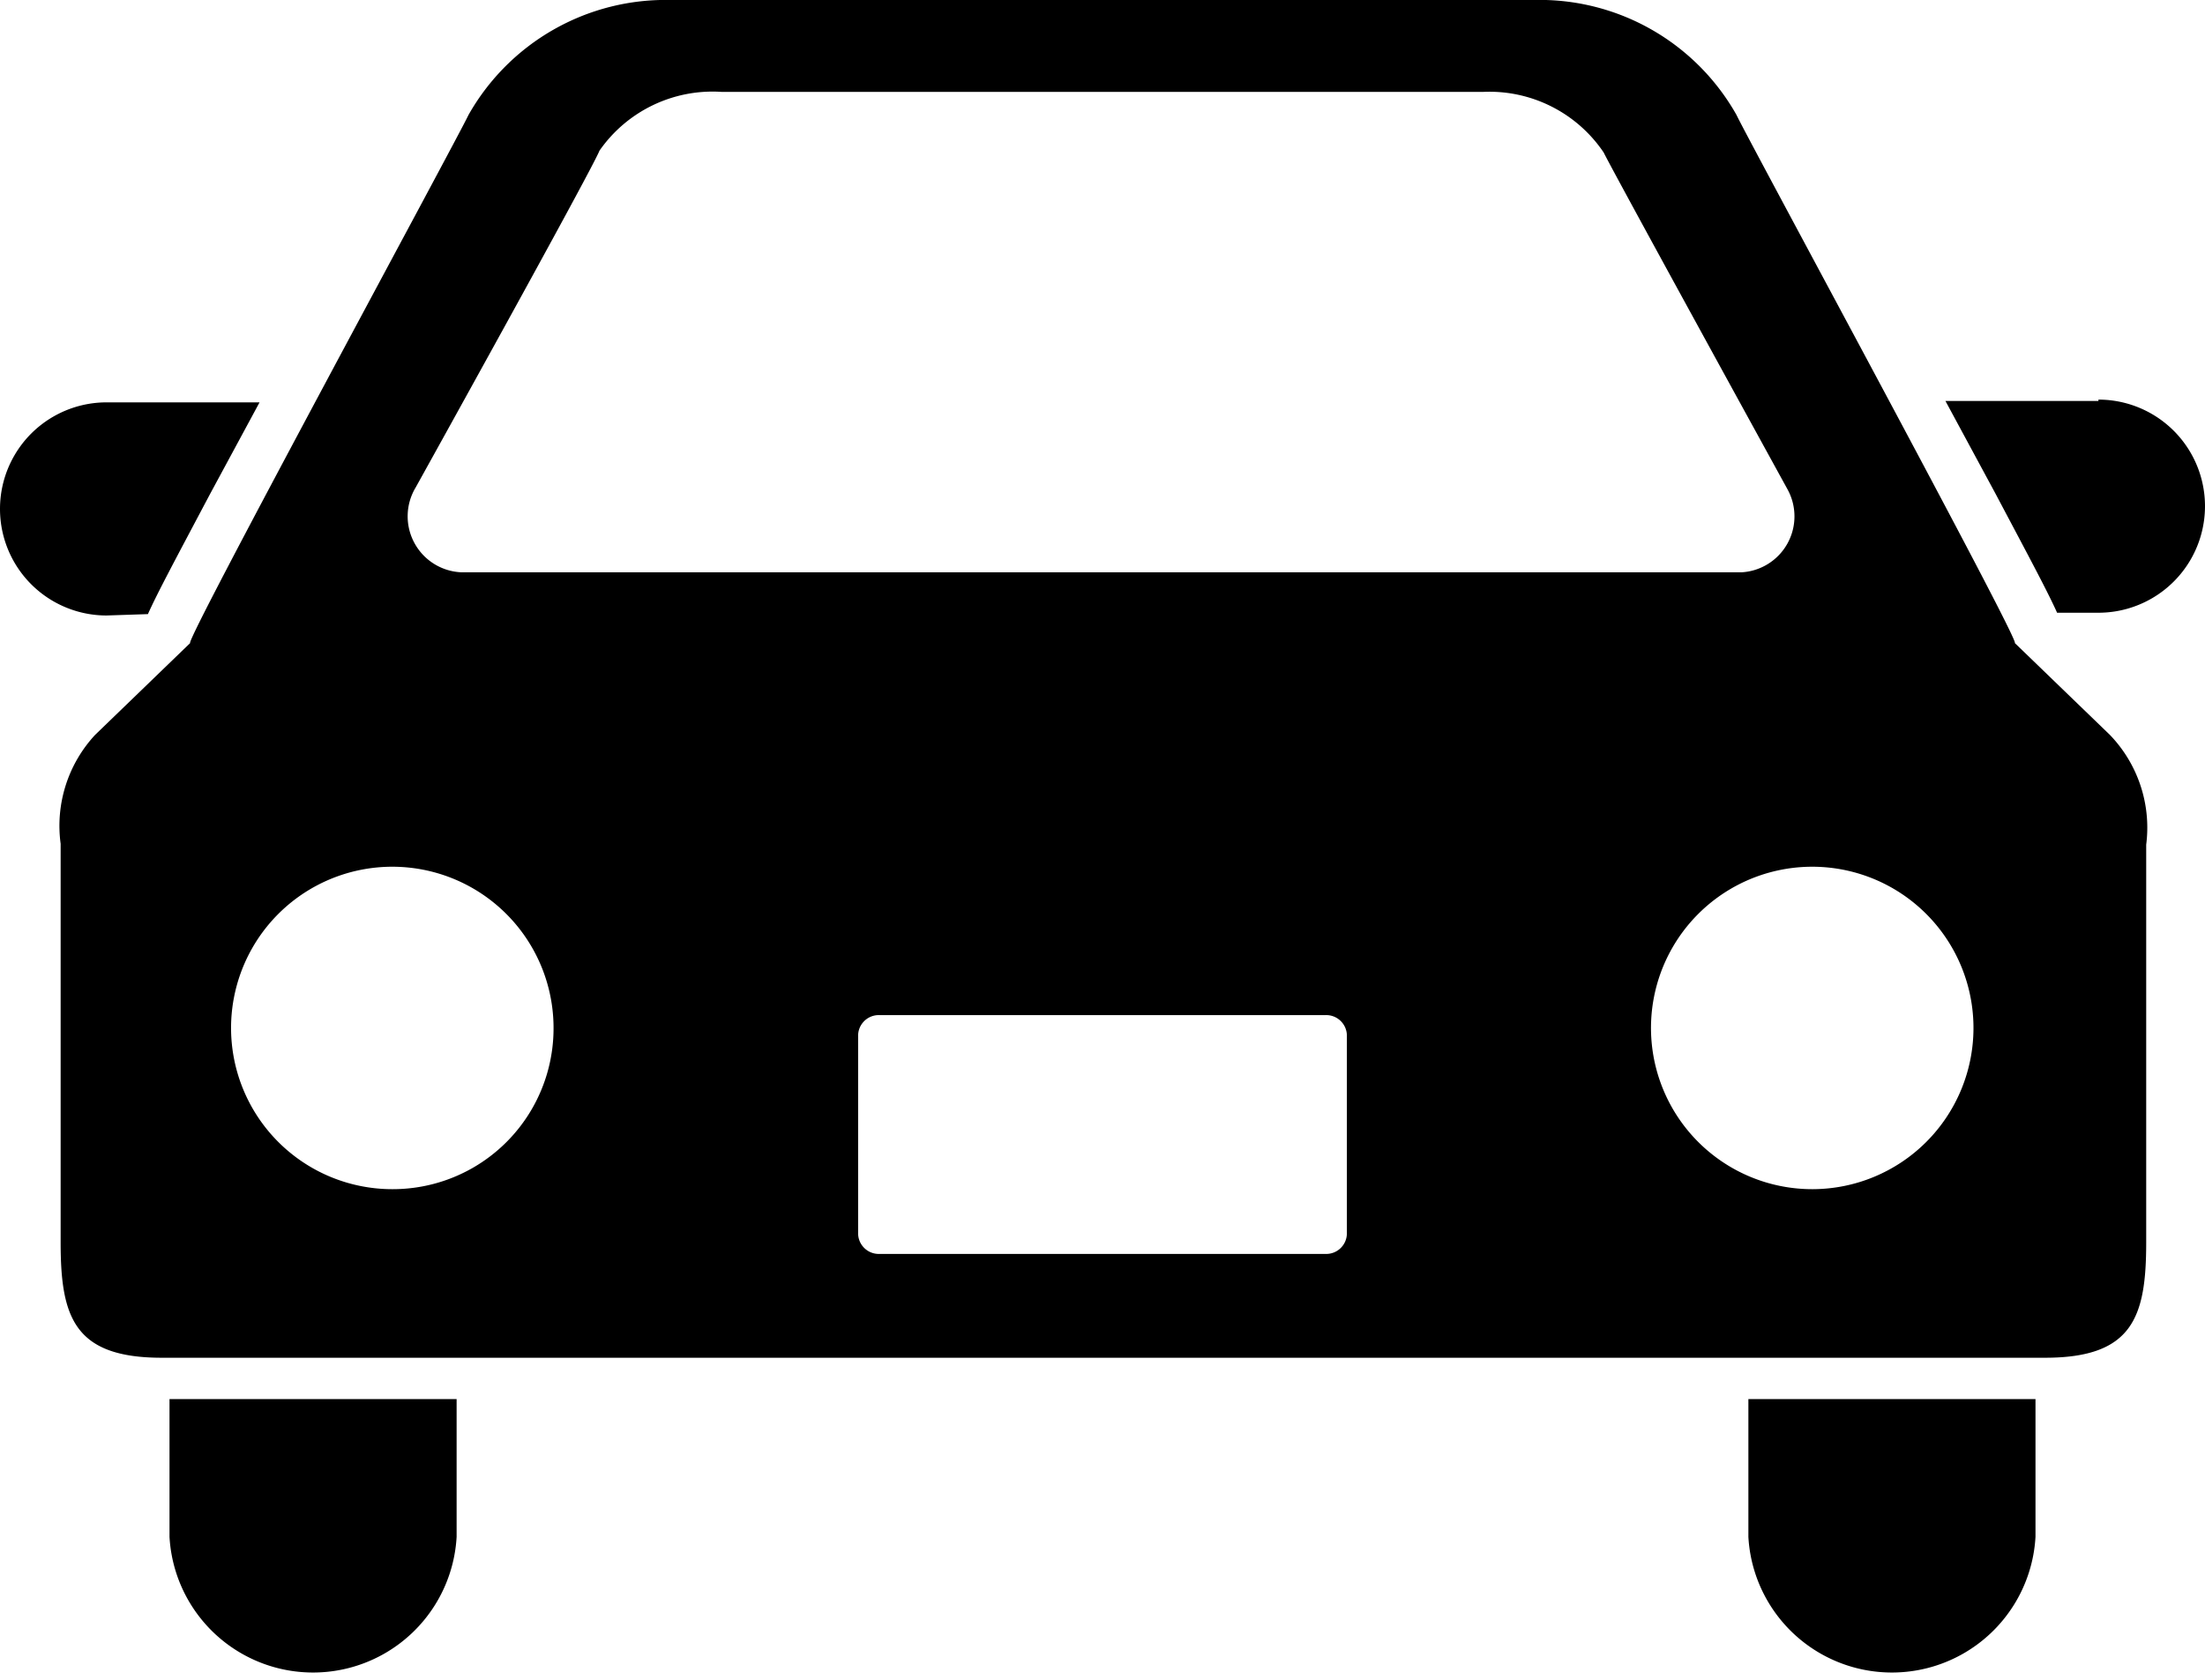 <svg xmlns="http://www.w3.org/2000/svg" width="48" height="36.58" viewBox="0 0 48 36.58"><g id="レイヤー_2" data-name="レイヤー 2"><g id="レイヤー_4" data-name="レイヤー 4"><path d="M3.22,13.37c.21-.47.63-1.25,1.35-2.61l1.08-2H2.32a2.32,2.32,0,0,0,0,4.64Z"/><path d="M45.68,8.73H42.35l1.08,2c.72,1.36,1.14,2.14,1.35,2.61h.9a2.32,2.32,0,1,0,0-4.64Z"/><path d="M3.69,33.46a3.13,3.13,0,0,0,6.25,0v-3H3.69Z"/><path d="M38.06,33.46a3.13,3.13,0,0,0,6.25,0v-3H38.06Z"/><path d="M43.86,14C44,14,38.08,3.09,37.8,2.5A4.92,4.92,0,0,0,33.38,0H14.61A4.93,4.93,0,0,0,10.2,2.5C9.92,3.09,4,14,4.14,14L2.07,16a2.91,2.91,0,0,0-.75,2.37v8.68c0,1.62.29,2.51,2.2,2.51h41c1.91,0,2.2-.89,2.2-2.51V18.39A2.91,2.91,0,0,0,45.93,16ZM9.05,10.61s3.82-6.88,4-7.33A3,3,0,0,1,15.7,2H32.3a3,3,0,0,1,2.61,1.32c.22.45,4,7.33,4,7.33a1.22,1.22,0,0,1-1,1.81H10.05A1.22,1.22,0,0,1,9.05,10.61ZM8.54,25.89a3.51,3.51,0,1,1,3.51-3.5A3.5,3.5,0,0,1,8.54,25.89Zm20.78.95a.45.45,0,0,1-.46.46H19.14a.45.45,0,0,1-.46-.46V22.56a.45.45,0,0,1,.46-.46h9.72a.45.45,0,0,1,.46.46v4.28Zm10.14-.95a3.51,3.51,0,1,1,3.5-3.5A3.51,3.51,0,0,1,39.46,25.89Z"/></g></g></svg>